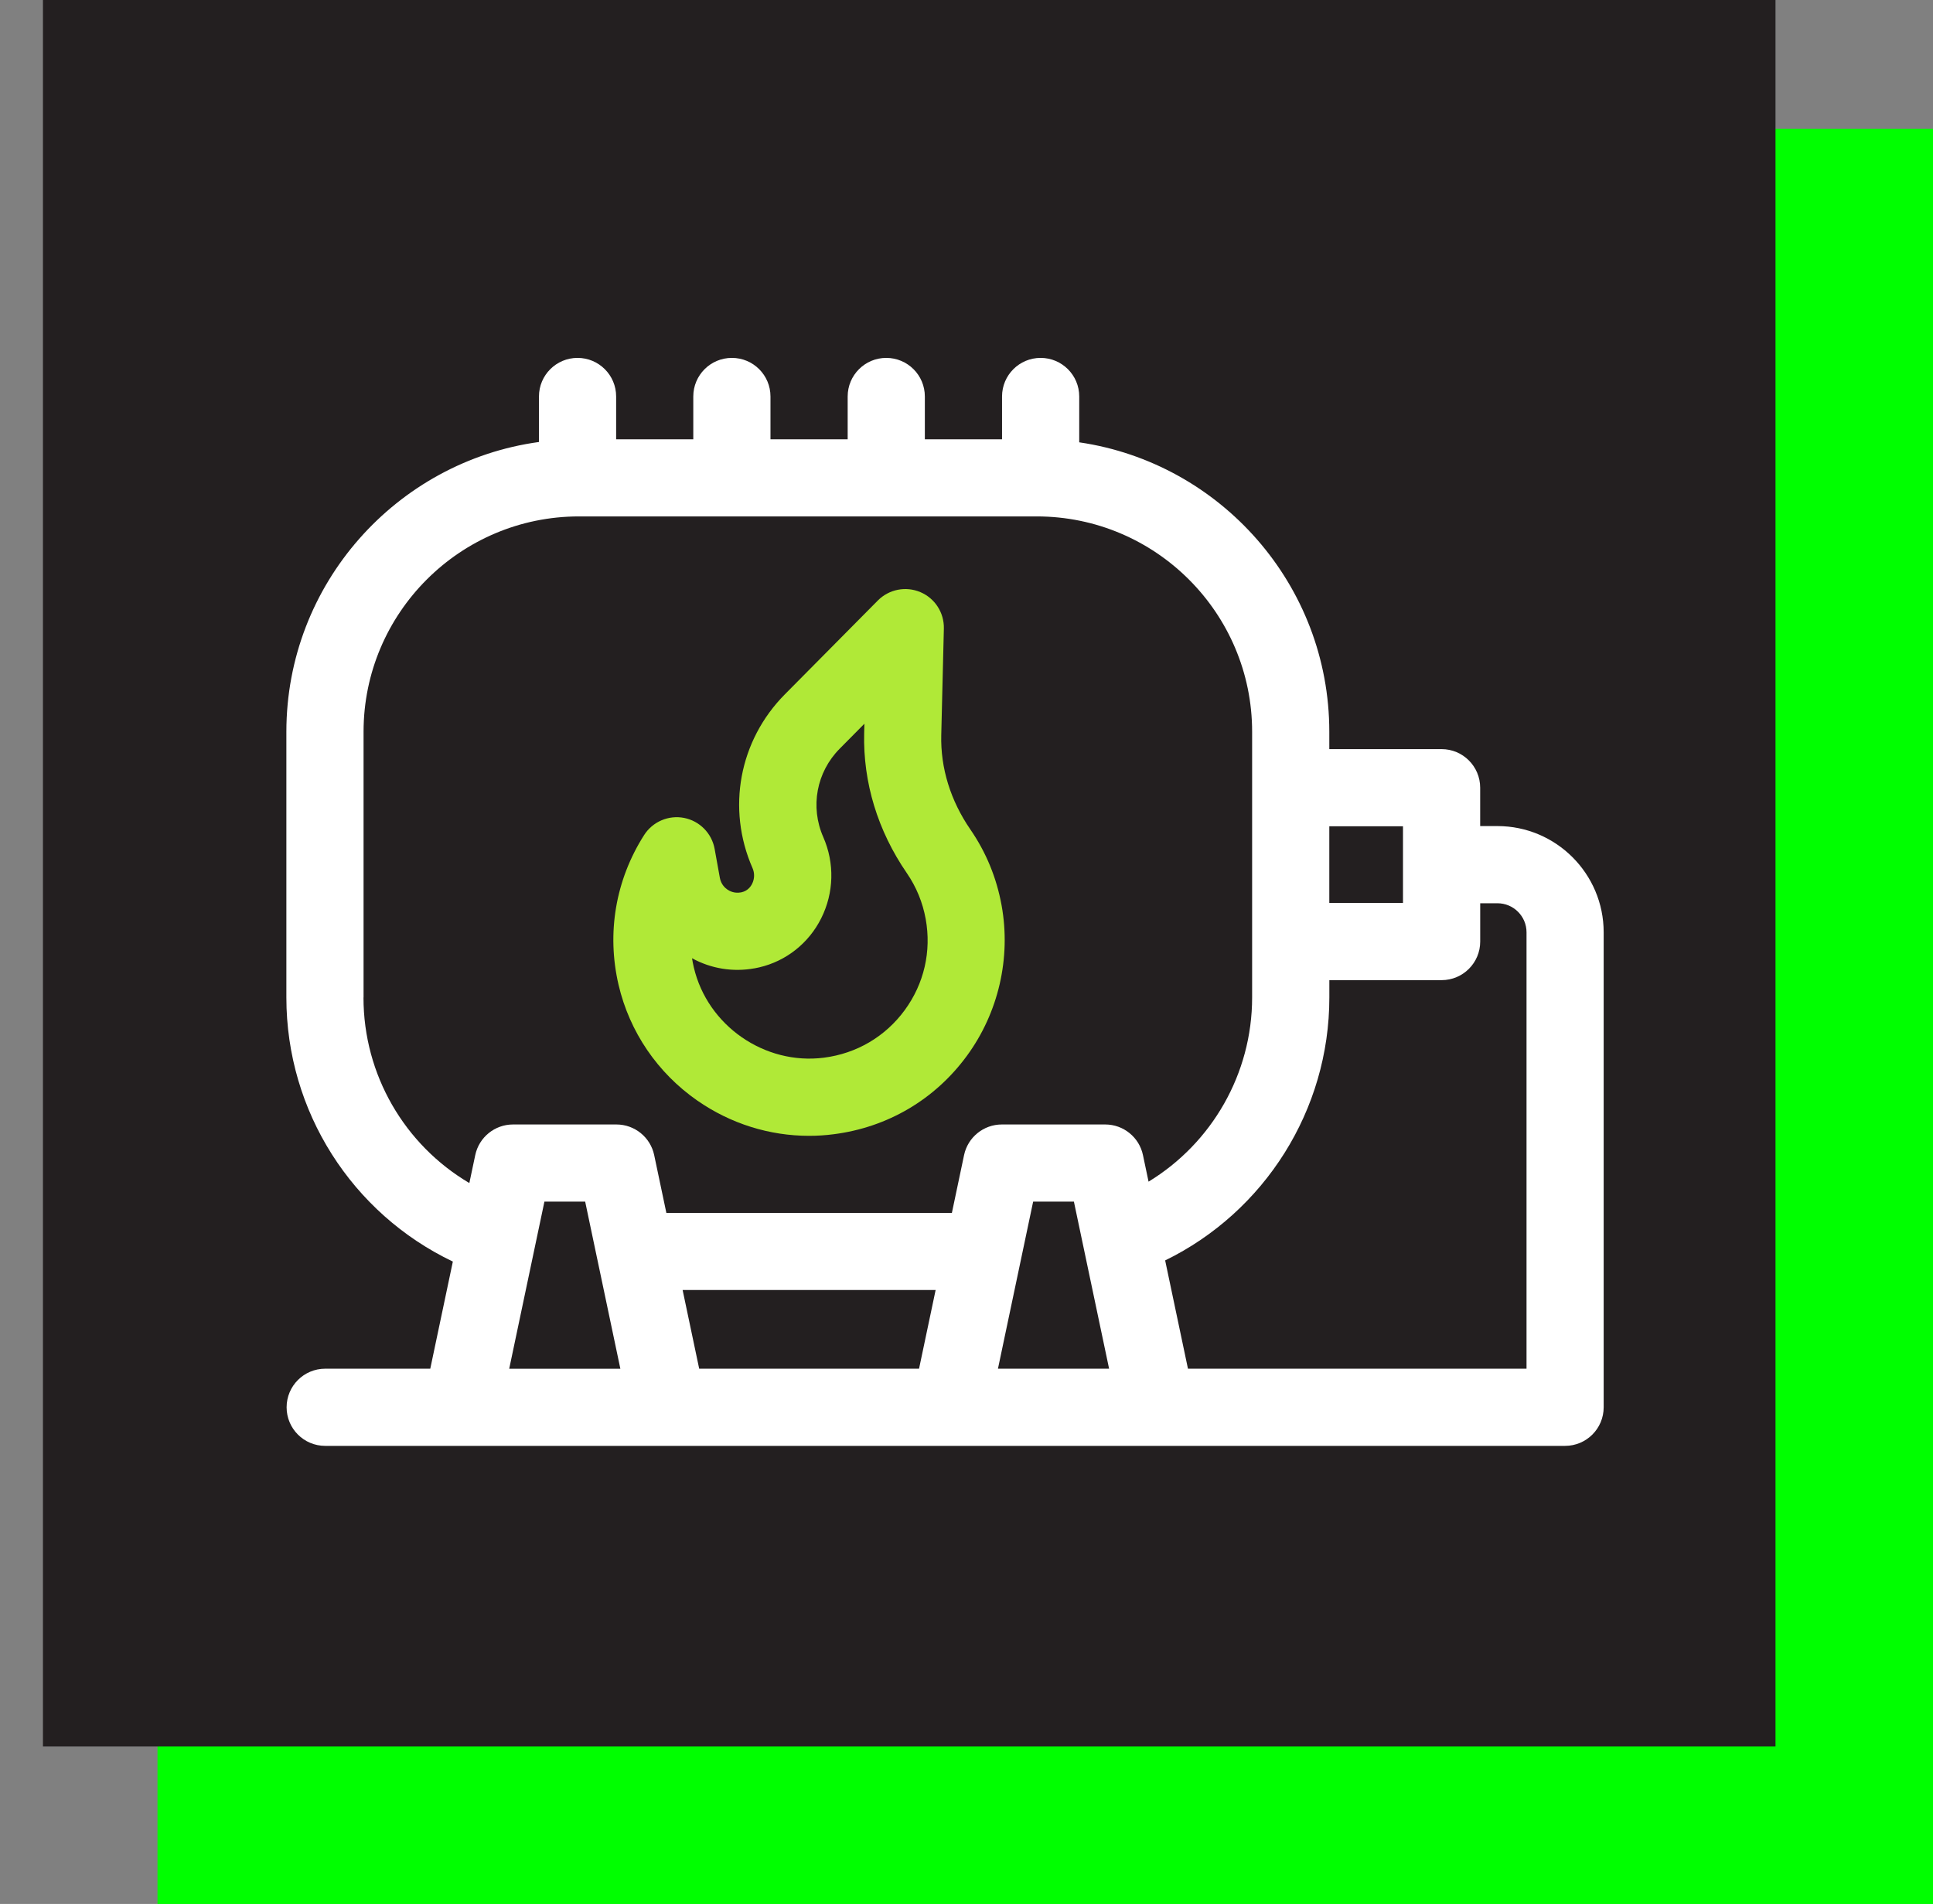 <svg width="135" height="133" viewBox="0 0 135 133" fill="none" xmlns="http://www.w3.org/2000/svg">
<rect x="0" y="0" width="135" height="133" fill="#808080" stroke="none"/>
<rect x="11" y="9" width="124" height="124" fill="#00ff00"/>
<g clip-path="url(#clip0_307_26)">
<g clip-path="url(#clip1_307_26)">
<path d="M127 -2H3V122H127V-2Z" fill="#231F20"/>
<g clip-path="url(#clip2_307_26)">
<path d="M104.582 57.705H103.375V55.024C103.375 53.536 102.167 52.329 100.68 52.329H92.838V51.117C92.838 40.858 85.239 32.341 75.373 30.898V27.695C75.373 26.207 74.165 25 72.677 25C71.189 25 69.982 26.207 69.982 27.695V30.685H64.591V27.695C64.591 26.207 63.384 25 61.896 25C60.408 25 59.201 26.207 59.201 27.695V30.685H53.81V27.695C53.81 26.207 52.605 25 51.115 25C49.624 25 48.419 26.207 48.419 27.695V30.685H43.031V27.695C43.031 26.207 41.824 25 40.336 25C38.848 25 37.641 26.207 37.641 27.695V30.875C27.693 32.238 20 40.796 20 51.117V69.682C20 77.629 24.586 84.768 31.627 88.125L30.05 95.609H22.712C21.224 95.609 20.017 96.817 20.017 98.305C20.017 99.793 21.222 101 22.712 101H109.274C109.274 101 109.295 101 109.305 101C110.792 101 112 99.793 112 98.305V65.125C112 61.035 108.672 57.705 104.582 57.705ZM104.582 63.096C105.701 63.096 106.612 64.006 106.612 65.125V95.609H82.967L81.374 88.046C88.317 84.653 92.841 77.545 92.841 69.682V68.467H100.682C102.17 68.467 103.377 67.26 103.377 65.772V63.096H104.585H104.582ZM48.831 95.609L47.674 90.113H65.344L64.186 95.609H48.831ZM72.153 83.937H75.001L77.459 95.609H69.697L72.155 83.937H72.153ZM97.984 57.72V63.077H92.838V57.72H97.984ZM25.391 69.682V51.117C25.391 42.822 32.14 36.074 40.434 36.074H72.404C80.701 36.074 87.448 42.822 87.448 51.117V69.682C87.448 75.003 84.635 79.852 80.215 82.543L79.824 80.688C79.563 79.442 78.461 78.549 77.189 78.549H69.968C68.693 78.549 67.593 79.442 67.33 80.688L66.479 84.728H46.539L45.688 80.688C45.425 79.442 44.325 78.549 43.05 78.549H35.829C34.555 78.549 33.455 79.442 33.191 80.688L32.779 82.641C28.261 79.974 25.386 75.085 25.386 69.682H25.391ZM38.019 83.937H40.868L41.713 87.955C41.713 87.955 41.713 87.967 41.718 87.974L43.326 95.612H35.563L38.022 83.939L38.019 83.937Z" fill="white"/>
<path d="M48.719 76.891C51.029 78.496 53.743 79.342 56.505 79.342C57.076 79.342 57.651 79.306 58.221 79.231C61.985 78.752 65.291 76.807 67.526 73.755C69.733 70.746 70.617 66.912 69.951 63.244C69.603 61.323 68.87 59.538 67.768 57.938C66.383 55.925 65.679 53.644 65.737 51.347L65.919 43.908C65.945 42.803 65.298 41.794 64.28 41.363C63.264 40.932 62.088 41.162 61.309 41.946L54.812 48.505C51.62 51.725 50.734 56.488 52.557 60.642C52.71 60.992 52.701 61.39 52.528 61.735C52.42 61.953 52.205 62.231 51.798 62.327C51.776 62.331 51.755 62.336 51.733 62.339C51.287 62.42 50.954 62.245 50.796 62.135C50.636 62.025 50.358 61.773 50.276 61.328L49.91 59.301C49.713 58.211 48.867 57.35 47.78 57.135C46.692 56.922 45.583 57.396 44.986 58.33C42.99 61.462 42.356 65.18 43.201 68.8C43.968 72.08 45.925 74.953 48.712 76.888L48.719 76.891ZM52.698 67.643C52.811 67.621 52.921 67.6 53.031 67.573C54.907 67.135 56.484 65.884 57.353 64.145C58.245 62.363 58.297 60.297 57.497 58.474C56.57 56.361 57.02 53.937 58.645 52.298L60.37 50.556L60.353 51.212C60.269 54.655 61.3 58.036 63.334 60.992C63.997 61.958 64.44 63.038 64.651 64.2C65.058 66.455 64.539 68.716 63.183 70.566C61.829 72.413 59.826 73.592 57.54 73.884C53.398 74.413 49.407 71.642 48.455 67.573C48.405 67.36 48.364 67.147 48.331 66.936C49.658 67.665 51.184 67.916 52.696 67.641L52.698 67.643Z" fill="#B0E937"/>
</g>
</g>
</g>
<defs>
<clipPath id="clip0_307_26">
<rect width="124" height="124" fill="white"/>
</clipPath>
<clipPath id="clip1_307_26">
<rect width="124" height="124" fill="white" transform="translate(3 -2)"/>
</clipPath>
<clipPath id="clip2_307_26">
<rect width="92" height="76" fill="white" transform="translate(20 25)"/>
</clipPath>
</defs>
</svg>

